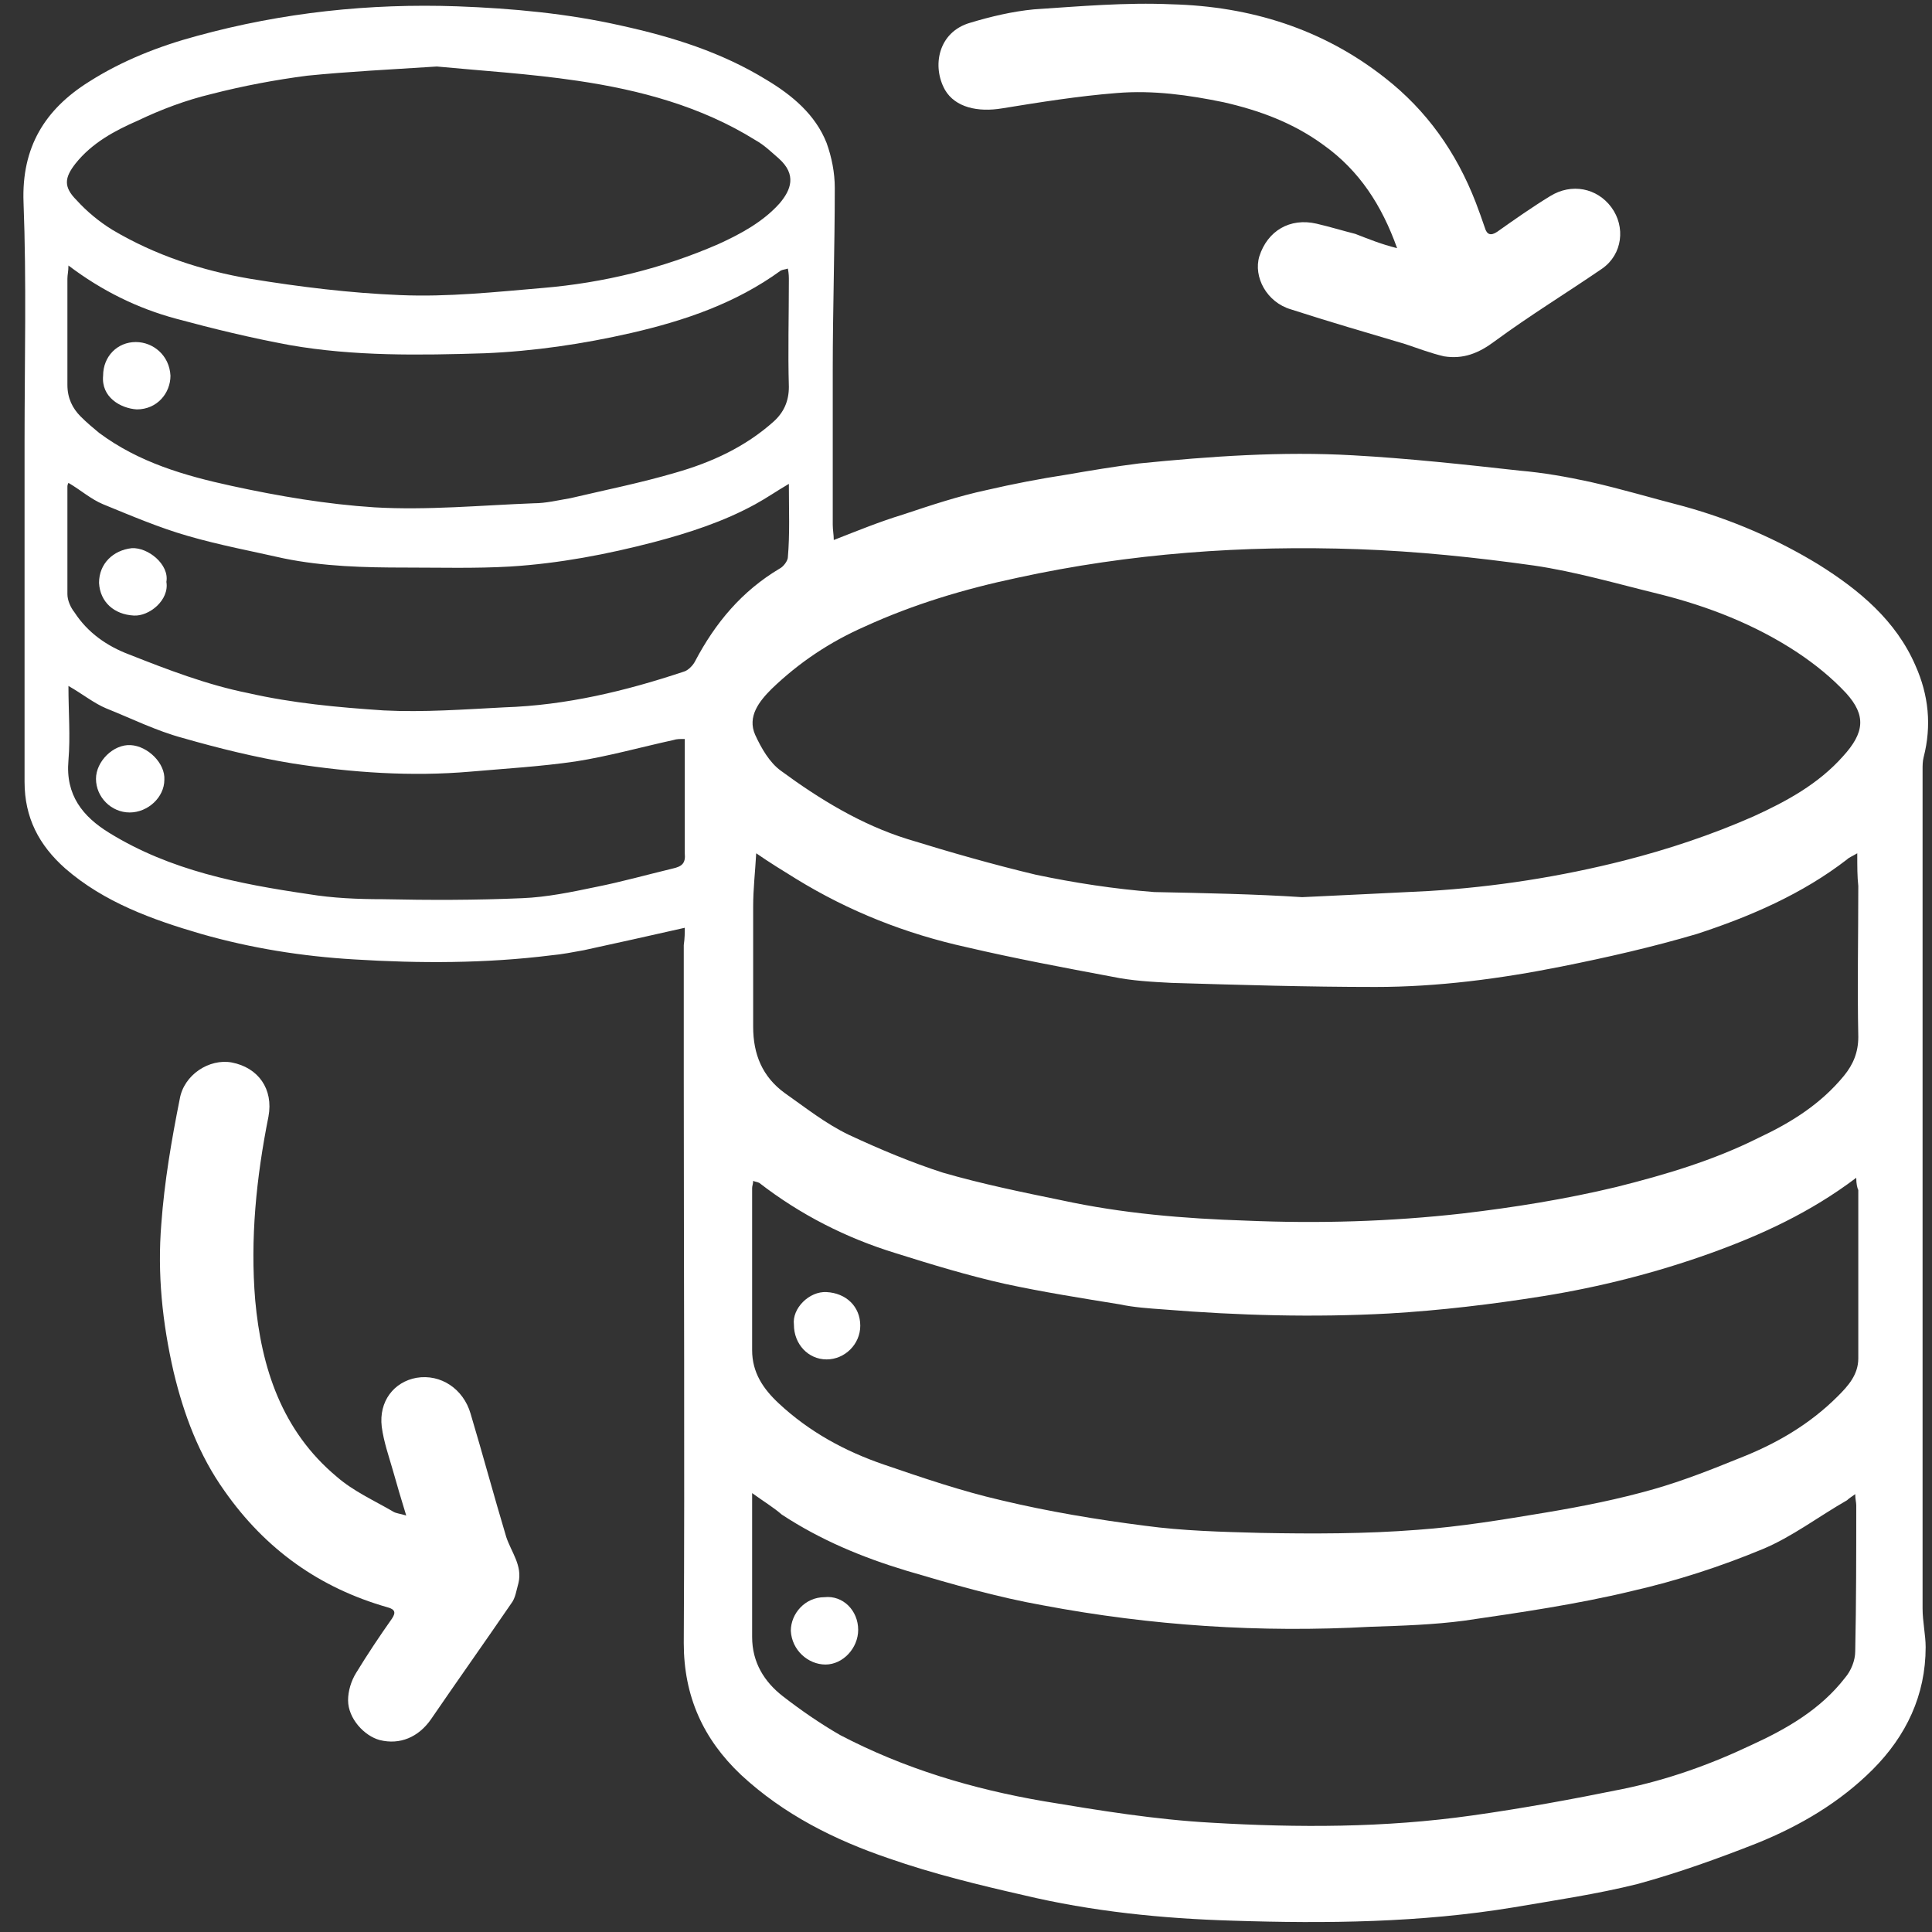 <svg width="73" height="73" viewBox="0 0 73 73" fill="none" xmlns="http://www.w3.org/2000/svg">
<rect x="0" y="0" width="73" height="73" fill="#333333" stroke="none"/>
<path d="M25.874 35.056C24.525 35.364 23.291 35.634 22.057 35.904C21.633 35.981 21.247 36.058 20.823 36.097C18.356 36.405 15.85 36.405 13.382 36.251C11.415 36.135 9.488 35.827 7.598 35.287C5.748 34.747 3.935 34.092 2.47 32.819C1.468 31.932 0.928 30.891 0.928 29.542C0.928 25.262 0.928 20.944 0.928 16.664C0.928 13.656 1.005 10.649 0.889 7.642C0.812 5.559 1.699 4.133 3.357 3.092C4.629 2.282 6.017 1.742 7.444 1.357C10.683 0.47 13.96 0.123 17.276 0.239C19.358 0.316 21.44 0.508 23.484 0.971C25.412 1.395 27.262 1.974 28.959 3.015C29.923 3.593 30.81 4.326 31.234 5.405C31.427 5.945 31.542 6.523 31.542 7.102C31.542 9.377 31.465 11.69 31.465 13.965C31.465 15.931 31.465 17.859 31.465 19.826C31.465 20.018 31.504 20.211 31.504 20.404C32.391 20.057 33.239 19.71 34.126 19.44C35.167 19.093 36.208 18.746 37.287 18.515C38.29 18.283 39.292 18.09 40.295 17.936C41.181 17.782 42.107 17.628 43.032 17.512C45.731 17.242 48.43 17.049 51.129 17.204C53.211 17.319 55.332 17.551 57.414 17.782C58.301 17.859 59.188 18.013 60.074 18.206C61.27 18.476 62.426 18.823 63.622 19.131C65.434 19.633 67.13 20.365 68.711 21.329C70.253 22.293 71.641 23.45 72.374 25.146C72.875 26.265 72.991 27.421 72.683 28.616C72.644 28.771 72.644 28.925 72.644 29.079C72.644 36.174 72.644 43.23 72.644 50.324C72.644 53.794 72.644 57.303 72.644 60.773C72.644 61.274 72.76 61.776 72.76 62.238C72.76 64.05 72.027 65.593 70.755 66.865C69.521 68.099 68.017 68.986 66.398 69.641C64.933 70.219 63.429 70.759 61.887 71.183C60.344 71.569 58.763 71.8 57.183 72.07C53.674 72.649 50.127 72.687 46.579 72.572C43.919 72.494 41.259 72.225 38.675 71.608C36.979 71.222 35.244 70.798 33.586 70.219C31.542 69.525 29.614 68.562 27.995 67.058C26.568 65.708 25.836 64.089 25.836 62.084C25.874 54.951 25.836 47.779 25.836 40.646C25.836 38.988 25.836 37.369 25.836 35.711C25.874 35.441 25.874 35.248 25.874 35.056ZM49.201 33.899C50.859 33.822 52.401 33.745 53.982 33.667C56.489 33.513 58.956 33.128 61.385 32.511C63.043 32.087 64.663 31.547 66.243 30.853C67.516 30.274 68.711 29.619 69.636 28.578C70.446 27.691 70.523 27.036 69.752 26.187C69.212 25.609 68.596 25.108 67.901 24.645C66.321 23.604 64.547 22.91 62.696 22.447C61.115 22.062 59.535 21.599 57.954 21.368C55.756 21.059 53.52 20.828 51.322 20.751C47.004 20.597 42.685 20.905 38.444 21.831C36.439 22.255 34.511 22.833 32.66 23.681C31.349 24.26 30.193 25.031 29.152 26.033C28.689 26.496 28.226 27.074 28.535 27.768C28.766 28.27 29.075 28.809 29.499 29.118C30.964 30.197 32.545 31.161 34.28 31.701C35.899 32.202 37.519 32.665 39.138 33.051C40.603 33.359 42.107 33.59 43.611 33.706C45.5 33.745 47.428 33.783 49.201 33.899ZM70.176 32.241C69.984 32.357 69.868 32.395 69.791 32.472C68.094 33.783 66.128 34.631 64.123 35.287C62.426 35.788 60.73 36.174 58.995 36.521C56.681 36.983 54.329 37.292 51.977 37.292C49.394 37.292 46.849 37.215 44.266 37.138C43.533 37.099 42.762 37.06 42.03 36.906C40.179 36.559 38.328 36.212 36.516 35.788C34.241 35.287 32.082 34.439 30.077 33.205C29.576 32.896 29.075 32.588 28.573 32.241C28.535 32.935 28.458 33.59 28.458 34.246C28.458 35.75 28.458 37.292 28.458 38.796C28.458 39.837 28.805 40.685 29.653 41.302C30.424 41.842 31.195 42.459 32.082 42.883C33.239 43.422 34.434 43.924 35.629 44.309C37.094 44.733 38.598 45.042 40.102 45.35C42.415 45.852 44.729 46.044 47.081 46.121C49.818 46.237 52.517 46.16 55.255 45.852C57.221 45.62 59.149 45.312 61.077 44.849C62.928 44.386 64.74 43.846 66.436 42.998C67.67 42.42 68.788 41.726 69.675 40.646C70.022 40.222 70.215 39.76 70.215 39.181C70.176 37.292 70.215 35.403 70.215 33.475C70.176 33.128 70.176 32.742 70.176 32.241ZM70.138 44.502C68.403 45.813 66.552 46.661 64.624 47.355C62.581 48.088 60.46 48.628 58.301 48.975C56.373 49.283 54.445 49.514 52.479 49.63C49.625 49.784 46.811 49.707 43.958 49.476C43.418 49.437 42.839 49.399 42.3 49.283C40.873 49.052 39.408 48.82 37.981 48.512C36.593 48.203 35.205 47.779 33.856 47.355C31.966 46.777 30.231 45.89 28.689 44.695C28.612 44.656 28.535 44.656 28.458 44.618C28.458 44.733 28.419 44.81 28.419 44.888C28.419 46.931 28.419 48.975 28.419 51.018C28.419 51.866 28.843 52.483 29.422 53.023C30.578 54.103 31.928 54.835 33.393 55.337C34.858 55.838 36.323 56.339 37.827 56.686C39.601 57.11 41.451 57.419 43.264 57.65C44.69 57.843 46.155 57.881 47.62 57.92C49.587 57.958 51.592 57.958 53.558 57.804C55.178 57.688 56.797 57.419 58.416 57.149C59.804 56.917 61.154 56.648 62.504 56.262C63.583 55.953 64.663 55.529 65.704 55.105C67.092 54.565 68.364 53.833 69.444 52.753C69.829 52.368 70.215 51.944 70.215 51.327C70.215 49.206 70.215 47.085 70.215 44.965C70.176 44.888 70.138 44.733 70.138 44.502ZM28.419 56.416C28.419 58.305 28.419 60.079 28.419 61.853C28.419 62.817 28.882 63.549 29.576 64.089C30.27 64.629 31.002 65.13 31.735 65.554C34.164 66.826 36.747 67.598 39.446 68.06C41.529 68.407 43.649 68.754 45.77 68.87C49.047 69.063 52.324 69.063 55.602 68.6C57.53 68.33 59.419 67.983 61.308 67.598C63.005 67.251 64.624 66.672 66.166 65.94C67.516 65.323 68.788 64.59 69.714 63.395C69.945 63.125 70.099 62.739 70.099 62.392C70.138 60.542 70.138 58.73 70.138 56.879C70.138 56.763 70.099 56.648 70.099 56.455C69.945 56.57 69.868 56.609 69.791 56.686C68.711 57.303 67.709 58.074 66.591 58.537C65.01 59.192 63.352 59.732 61.655 60.118C59.573 60.619 57.453 60.927 55.332 61.236C54.175 61.39 52.98 61.428 51.785 61.467C47.62 61.698 43.495 61.428 39.408 60.657C37.673 60.349 35.938 59.848 34.241 59.346C32.583 58.845 31.002 58.19 29.537 57.226C29.229 56.956 28.843 56.725 28.419 56.416ZM16.505 2.513C14.693 2.629 13.15 2.706 11.608 2.86C10.413 3.015 9.179 3.246 7.984 3.554C7.02 3.786 6.095 4.133 5.208 4.557C4.321 4.943 3.473 5.405 2.856 6.176C2.432 6.716 2.393 7.063 2.894 7.564C3.28 7.989 3.743 8.374 4.244 8.683C5.863 9.646 7.637 10.225 9.449 10.533C11.338 10.842 13.228 11.073 15.117 11.15C16.929 11.227 18.703 11.034 20.515 10.88C22.79 10.688 25.026 10.148 27.147 9.222C27.995 8.837 28.843 8.374 29.46 7.68C29.884 7.179 30.116 6.6 29.422 5.984C29.152 5.752 28.882 5.482 28.535 5.29C26.491 4.017 24.178 3.4 21.826 3.053C20.014 2.783 18.124 2.668 16.505 2.513ZM2.586 10.032C2.586 10.263 2.547 10.379 2.547 10.533C2.547 11.883 2.547 13.194 2.547 14.543C2.547 15.044 2.74 15.43 3.049 15.739C3.28 15.97 3.511 16.163 3.743 16.355C5.246 17.474 6.981 17.975 8.755 18.36C10.529 18.746 12.341 19.054 14.153 19.17C16.158 19.286 18.163 19.093 20.168 19.016C20.631 19.016 21.093 18.9 21.556 18.823C22.867 18.515 24.216 18.245 25.527 17.859C26.877 17.474 28.149 16.895 29.229 15.931C29.614 15.584 29.807 15.16 29.807 14.62C29.769 13.271 29.807 11.96 29.807 10.61C29.807 10.456 29.807 10.341 29.769 10.148C29.653 10.186 29.576 10.186 29.499 10.225C27.802 11.459 25.874 12.114 23.869 12.577C22.019 13.001 20.168 13.271 18.317 13.348C15.85 13.425 13.382 13.464 10.953 13.04C9.488 12.77 8.061 12.423 6.634 12.037C5.208 11.651 3.858 10.996 2.586 10.032ZM29.807 18.283C29.345 18.553 28.959 18.823 28.535 19.054C27.34 19.71 26.029 20.134 24.718 20.481C22.944 20.944 21.132 21.291 19.281 21.406C17.97 21.483 16.621 21.445 15.31 21.445C13.767 21.445 12.225 21.406 10.721 21.098C9.526 20.828 8.292 20.597 7.097 20.25C6.017 19.941 4.938 19.479 3.897 19.054C3.434 18.862 3.049 18.515 2.586 18.245C2.547 18.322 2.547 18.36 2.547 18.399C2.547 19.748 2.547 21.098 2.547 22.447C2.547 22.679 2.663 22.949 2.817 23.141C3.318 23.913 4.051 24.414 4.861 24.722C6.326 25.301 7.83 25.879 9.372 26.187C11.069 26.573 12.765 26.727 14.5 26.843C16.004 26.92 17.546 26.804 19.05 26.727C21.402 26.65 23.638 26.11 25.836 25.378C25.99 25.339 26.183 25.146 26.26 24.992C27.031 23.527 28.034 22.332 29.46 21.483C29.614 21.406 29.769 21.175 29.769 21.059C29.846 20.172 29.807 19.286 29.807 18.283ZM25.874 27.922C25.681 27.922 25.566 27.922 25.45 27.961C24.216 28.231 22.983 28.578 21.749 28.771C20.438 28.963 19.088 29.041 17.777 29.156C15.541 29.349 13.305 29.195 11.069 28.848C9.642 28.616 8.254 28.27 6.904 27.884C5.902 27.614 4.976 27.151 4.013 26.766C3.55 26.573 3.126 26.226 2.586 25.918C2.586 26.92 2.663 27.807 2.586 28.732C2.47 30.043 3.126 30.853 4.128 31.47C6.442 32.896 9.025 33.398 11.647 33.783C12.572 33.937 13.536 33.976 14.461 33.976C16.235 34.014 17.97 34.014 19.744 33.937C20.669 33.899 21.595 33.706 22.52 33.513C23.484 33.321 24.448 33.051 25.412 32.819C25.759 32.742 25.913 32.627 25.874 32.241C25.874 31.277 25.874 30.274 25.874 29.311C25.874 28.848 25.874 28.424 25.874 27.922Z" fill="white"/>
<path d="M15.349 57.265C15.157 56.648 15.002 56.108 14.848 55.568C14.694 55.028 14.501 54.489 14.424 53.91C14.308 52.946 14.887 52.214 15.735 52.06C16.66 51.905 17.509 52.484 17.779 53.409C18.241 54.951 18.665 56.532 19.128 58.074C19.321 58.653 19.745 59.154 19.591 59.809C19.514 60.079 19.475 60.388 19.321 60.581C18.318 62.046 17.277 63.511 16.275 64.976C15.812 65.632 15.118 65.94 14.347 65.747C13.769 65.593 13.152 64.938 13.152 64.244C13.152 63.897 13.267 63.511 13.46 63.203C13.884 62.508 14.347 61.815 14.81 61.159C14.964 60.928 14.925 60.812 14.655 60.735C12.072 60.002 10.028 58.537 8.486 56.339C7.522 54.99 6.944 53.448 6.558 51.828C6.134 49.977 5.941 48.127 6.096 46.237C6.211 44.657 6.481 43.076 6.79 41.533C6.944 40.608 7.908 39.991 8.756 40.145C9.759 40.338 10.337 41.148 10.144 42.189C9.682 44.502 9.45 46.816 9.643 49.129C9.874 51.674 10.645 54.065 12.727 55.8C13.344 56.339 14.116 56.686 14.848 57.111C14.964 57.188 15.118 57.188 15.349 57.265Z" fill="white"/>
<path d="M52.789 9.377C52.211 7.757 51.362 6.446 50.013 5.482C48.856 4.634 47.584 4.172 46.234 3.863C44.923 3.593 43.574 3.4 42.186 3.516C40.721 3.632 39.294 3.863 37.867 4.094C36.942 4.249 36.094 4.056 35.708 3.4C35.207 2.514 35.438 1.203 36.672 0.856C37.443 0.624 38.253 0.432 39.063 0.354C40.798 0.239 42.533 0.085 44.268 0.162C47.237 0.239 49.974 1.087 52.326 2.938C53.907 4.172 55.025 5.752 55.758 7.642C55.874 7.95 55.989 8.259 56.105 8.606C56.182 8.876 56.336 8.914 56.568 8.76C57.223 8.297 57.879 7.834 58.573 7.41C59.382 6.909 60.346 7.102 60.886 7.834C61.426 8.567 61.31 9.608 60.539 10.148C59.19 11.073 57.801 11.921 56.49 12.885C55.874 13.348 55.295 13.579 54.563 13.464C54.061 13.348 53.56 13.155 53.097 13.001C51.671 12.577 50.206 12.153 48.779 11.69C47.854 11.42 47.352 10.456 47.584 9.685C47.892 8.721 48.74 8.22 49.743 8.451C50.244 8.567 50.745 8.721 51.208 8.837C51.709 9.03 52.172 9.223 52.789 9.377Z" fill="white"/>
<path d="M29.998 50.054C29.921 49.438 30.577 48.782 31.232 48.821C31.965 48.859 32.505 49.361 32.505 50.093C32.505 50.787 31.926 51.365 31.232 51.365C30.538 51.365 29.998 50.787 29.998 50.054Z" fill="white"/>
<path d="M32.426 61.583C32.426 62.277 31.847 62.894 31.192 62.894C30.536 62.894 29.919 62.354 29.881 61.621C29.881 60.966 30.421 60.349 31.153 60.349C31.847 60.272 32.426 60.85 32.426 61.583Z" fill="white"/>
<path d="M3.896 14.196C3.896 13.464 4.436 12.924 5.13 12.924C5.786 12.924 6.402 13.425 6.441 14.196C6.441 14.852 5.94 15.469 5.169 15.469C4.552 15.43 3.819 15.006 3.896 14.196Z" fill="white"/>
<path d="M6.287 21.985C6.403 22.679 5.631 23.296 5.053 23.258C4.321 23.219 3.781 22.756 3.742 22.024C3.742 21.291 4.282 20.79 4.976 20.713C5.593 20.674 6.403 21.33 6.287 21.985Z" fill="white"/>
<path d="M4.899 30.699C4.205 30.699 3.627 30.12 3.627 29.426C3.627 28.771 4.282 28.115 4.938 28.154C5.593 28.192 6.249 28.848 6.21 29.465C6.21 30.12 5.593 30.699 4.899 30.699Z" fill="white"/>
</svg>
